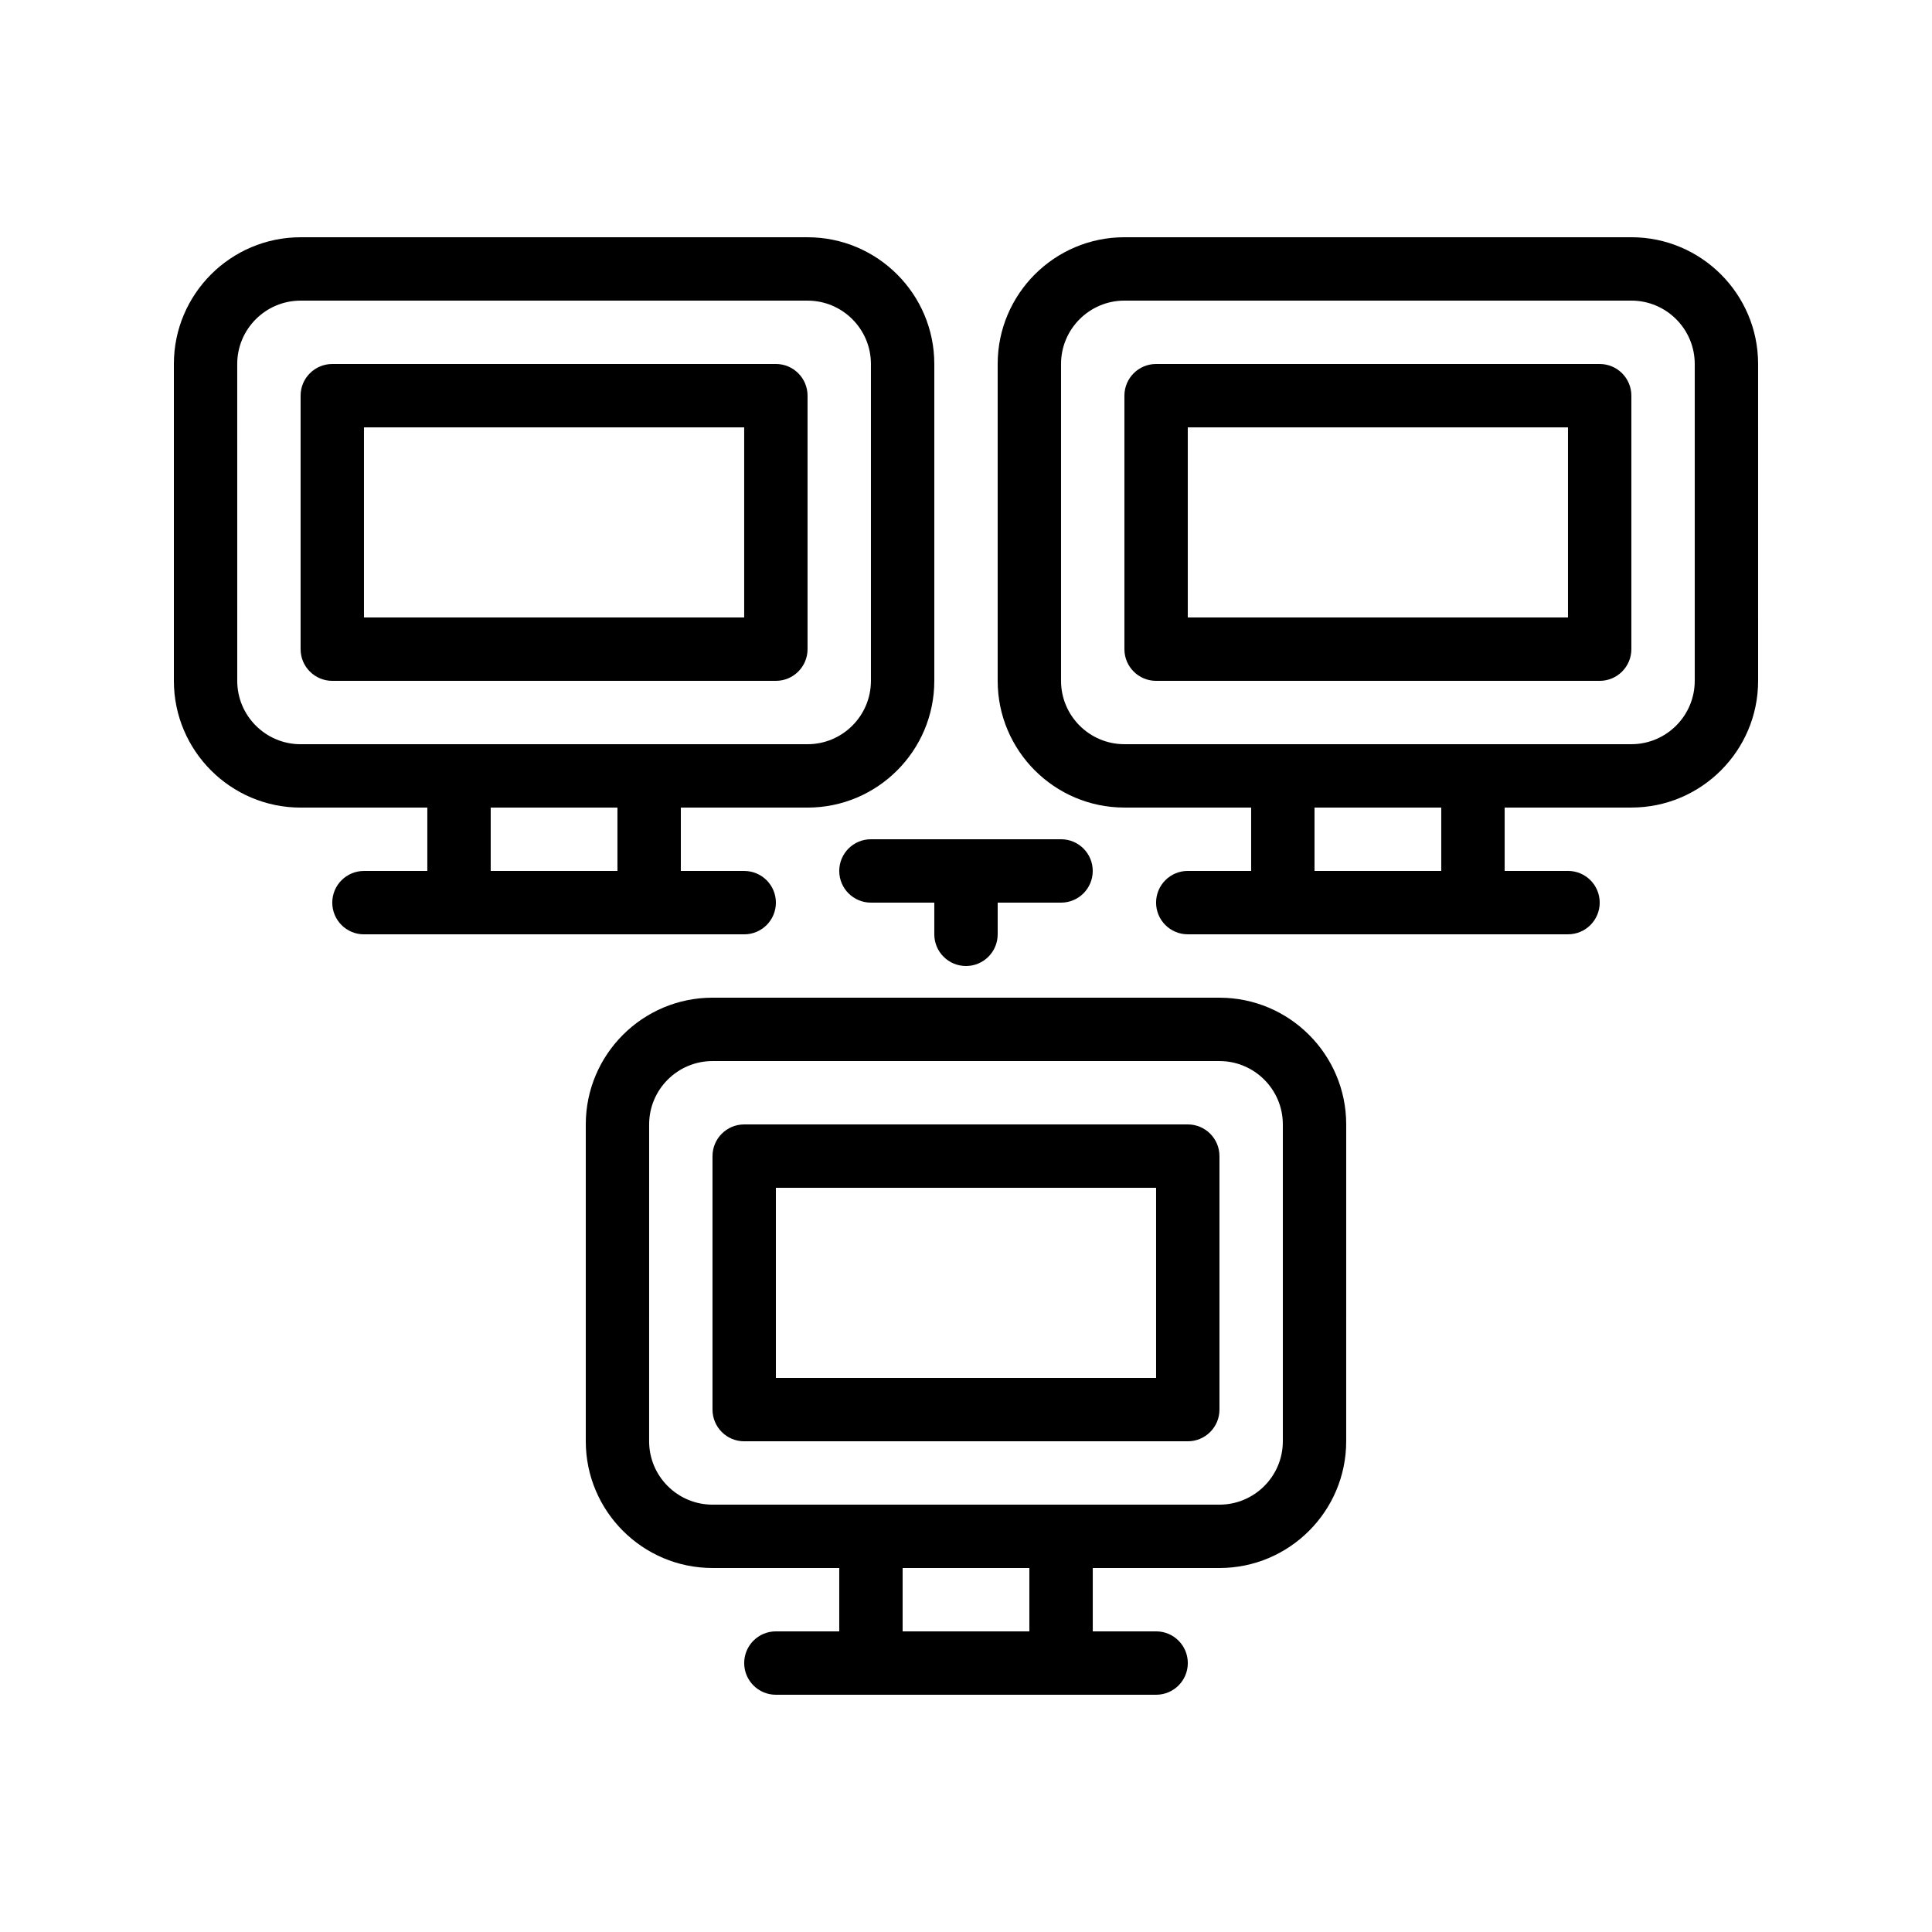 <?xml version="1.0" encoding="UTF-8"?>
<!-- Uploaded to: SVG Repo, www.svgrepo.com, Generator: SVG Repo Mixer Tools -->
<svg fill="#000000" width="800px" height="800px" version="1.1" viewBox="144 144 512 512" xmlns="http://www.w3.org/2000/svg">
 <g>
  <path d="m223.66 358.02h33.586v16.793h-16.793c-4.641 0-8.398 3.758-8.398 8.398 0 4.637 3.754 8.398 8.398 8.398h100.77c4.641 0 8.398-3.758 8.398-8.398 0-4.637-3.754-8.398-8.398-8.398h-16.793v-16.793h33.586c18.523 0 33.586-15.066 33.586-33.586v-83.973c0-18.52-15.062-33.586-33.586-33.586h-134.35c-18.523 0-33.586 15.066-33.586 33.586v83.969c0 18.52 15.062 33.59 33.586 33.59zm83.969 16.793h-33.586v-16.793h33.586zm-100.76-134.35c0-9.262 7.535-16.793 16.793-16.793h134.35c9.258 0 16.793 7.531 16.793 16.793v83.969c0 9.262-7.535 16.793-16.793 16.793h-92.367l-41.98 0.004c-9.258 0-16.793-7.531-16.793-16.793z"/>
  <path d="m232.06 324.43h117.55c4.641 0 8.398-3.758 8.398-8.398v-67.176c0-4.637-3.754-8.398-8.398-8.398l-117.55 0.004c-4.641 0-8.398 3.758-8.398 8.398v67.176c0 4.637 3.758 8.395 8.398 8.395zm8.395-67.172h100.76v50.383l-100.76-0.004z"/>
  <path d="m576.33 206.87h-134.35c-18.523 0-33.586 15.066-33.586 33.586v83.969c0 18.52 15.062 33.586 33.586 33.586h33.586v16.793h-16.793c-4.641 0-8.398 3.758-8.398 8.398 0 4.637 3.754 8.398 8.398 8.398h100.77c4.641 0 8.398-3.758 8.398-8.398 0-4.637-3.754-8.398-8.398-8.398h-16.793v-16.793h33.586c18.523 0 33.586-15.066 33.586-33.586l-0.004-83.969c0-18.52-15.062-33.586-33.586-33.586zm-50.383 167.94h-33.586v-16.793h33.586zm67.176-50.383c0 9.262-7.535 16.793-16.793 16.793h-134.35c-9.258 0-16.793-7.531-16.793-16.793v-83.969c0-9.262 7.535-16.793 16.793-16.793h134.35c9.258 0 16.793 7.531 16.793 16.793z"/>
  <path d="m567.93 240.46h-117.55c-4.641 0-8.398 3.758-8.398 8.398v67.176c0 4.637 3.754 8.398 8.398 8.398h117.55c4.641 0 8.398-3.758 8.398-8.398v-67.176c0-4.637-3.754-8.398-8.398-8.398zm-8.395 67.176h-100.76v-50.383h100.76z"/>
  <path d="m467.17 559.54c18.523 0 33.586-15.066 33.586-33.586l0.004-83.969c0-18.52-15.062-33.586-33.586-33.586l-134.35-0.004c-18.523 0-33.586 15.066-33.586 33.586v83.969c0 18.52 15.062 33.586 33.586 33.586h33.586v16.793h-16.793c-4.641 0-8.398 3.758-8.398 8.398 0 4.637 3.754 8.398 8.398 8.398h100.77c4.641 0 8.398-3.758 8.398-8.398 0-4.637-3.754-8.398-8.398-8.398h-16.793v-16.793zm-50.379 16.793h-33.586v-16.793h33.586zm8.395-33.586h-92.367c-9.258 0-16.793-7.531-16.793-16.793l0.004-83.969c0-9.262 7.535-16.793 16.793-16.793h134.35c9.258 0 16.793 7.531 16.793 16.793v83.969c0 9.262-7.535 16.793-16.793 16.793z"/>
  <path d="m467.17 450.38c0-4.637-3.754-8.398-8.398-8.398l-117.55 0.004c-4.641 0-8.398 3.758-8.398 8.398v67.176c0 4.637 3.754 8.398 8.398 8.398h117.55c4.641 0 8.398-3.758 8.398-8.398zm-16.793 58.777h-100.76v-50.383h100.76z"/>
  <path d="m425.19 366.41h-50.383c-4.641 0-8.398 3.758-8.398 8.398 0 4.637 3.754 8.398 8.398 8.398h16.793v8.398c0 4.637 3.754 8.398 8.398 8.398 4.641 0 8.398-3.758 8.398-8.398v-8.398h16.793c4.641 0 8.398-3.758 8.398-8.398 0-4.637-3.754-8.398-8.398-8.398z"/>
 </g>
</svg>